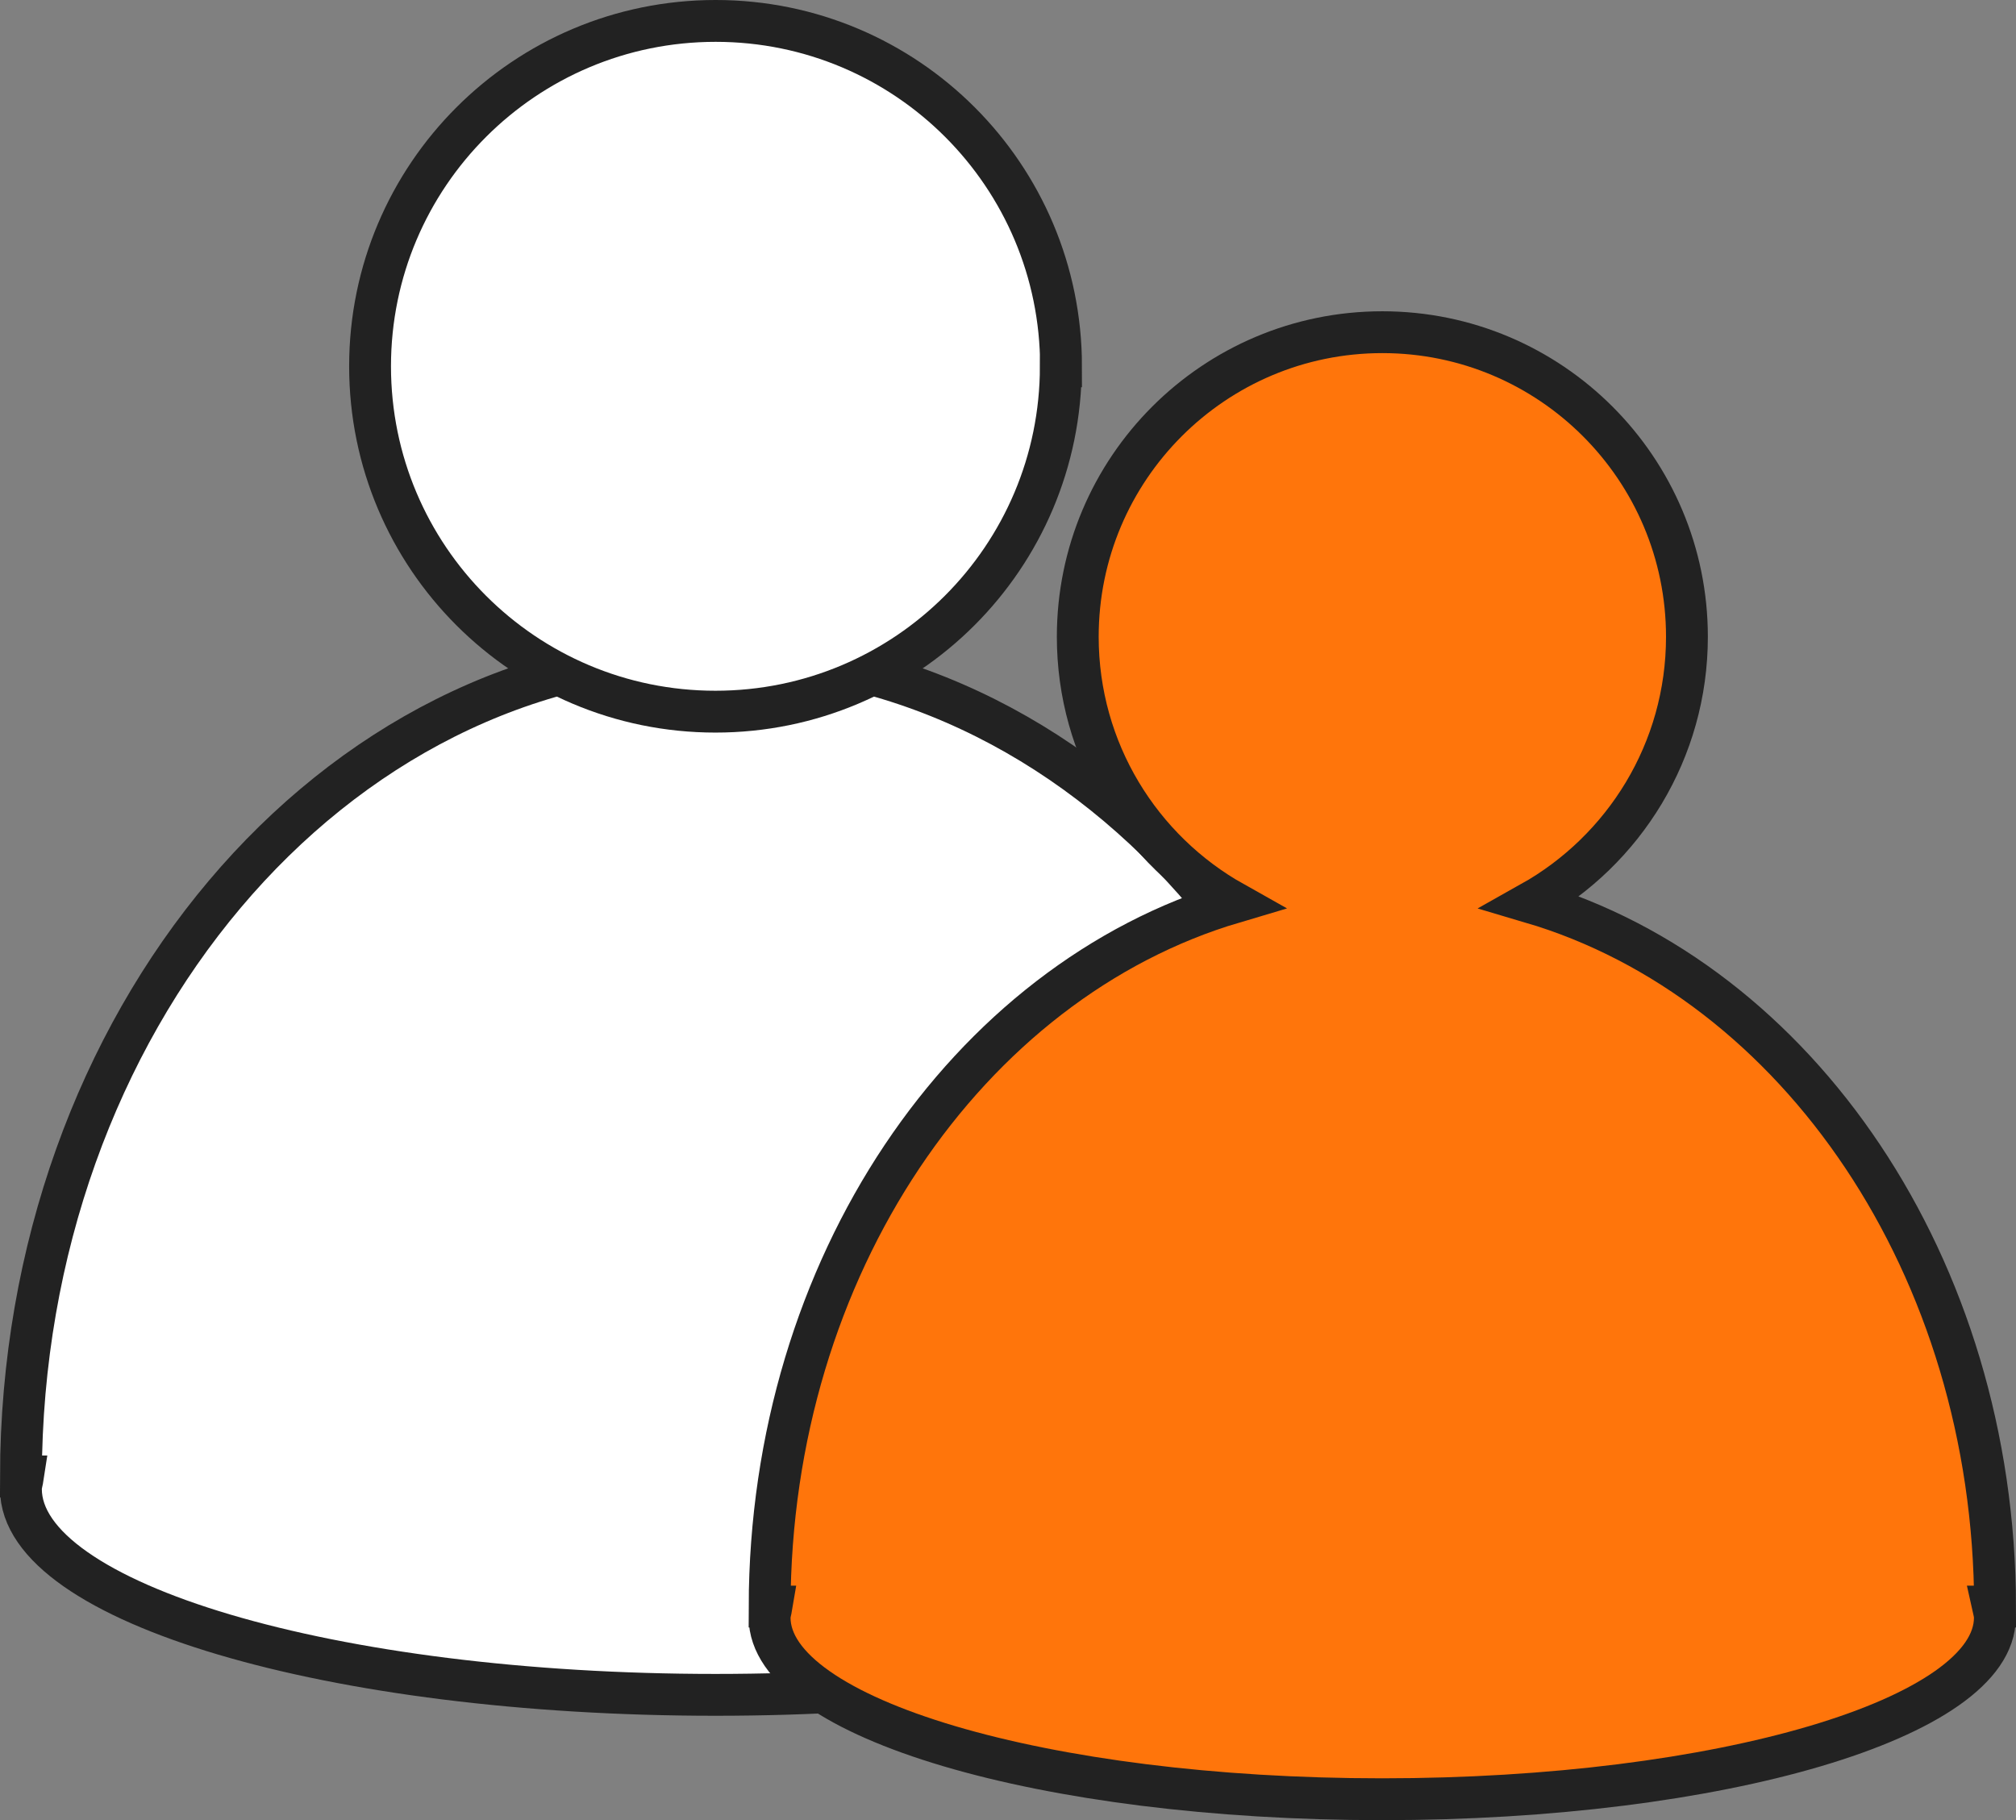 <?xml version="1.0" encoding="UTF-8"?>
<svg id="_레이어_2" data-name="레이어 2" xmlns="http://www.w3.org/2000/svg" viewBox="0 0 96.37 87.01">
  <rect x="0" y="0" width="96.37" height="87.01" fill="#808080" stroke="none"/>
  <defs>
    <style>
      .cls-1 {
        fill: #ff750b;
      }

      .cls-1, .cls-2 {
        stroke: #222;
        stroke-miterlimit: 10;
        stroke-width: 2px;
      }

      .cls-2 {
        fill: #fff;
      }
    </style>
  </defs>
  <g id="_레이어_1-2" data-name="레이어 1">
    <g>
      <g>
        <path class="cls-2" d="M67.41,70.58c-.04-21.74-14.88-39.35-33.21-39.35S1.04,48.84,1,70.58h.1c-.03.2-.1.4-.1.6,0,5.44,14.86,9.84,33.2,9.84s33.21-4.4,33.21-9.84c0-.2-.06-.4-.1-.6h.1Z"/>
        <path class="cls-2" d="M50.71,17.51c0,9.12-7.39,16.51-16.51,16.51s-16.51-7.39-16.51-16.51S25.09,1,34.21,1s16.51,7.39,16.51,16.51Z"/>
      </g>
      <path class="cls-1" d="M95.37,76.8c-.03-16.26-9.45-29.9-22.18-33.66,4.44-2.49,7.45-7.24,7.45-12.7,0-8.04-6.52-14.56-14.56-14.56s-14.56,6.52-14.56,14.56c0,5.46,3.01,10.21,7.45,12.7-12.72,3.77-22.15,17.4-22.18,33.66h.09c-.03.18-.09.35-.09.53,0,4.8,13.11,8.68,29.28,8.68s29.29-3.88,29.29-8.68c0-.18-.05-.35-.09-.53h.09Z"/>
    </g>
  </g>
</svg>